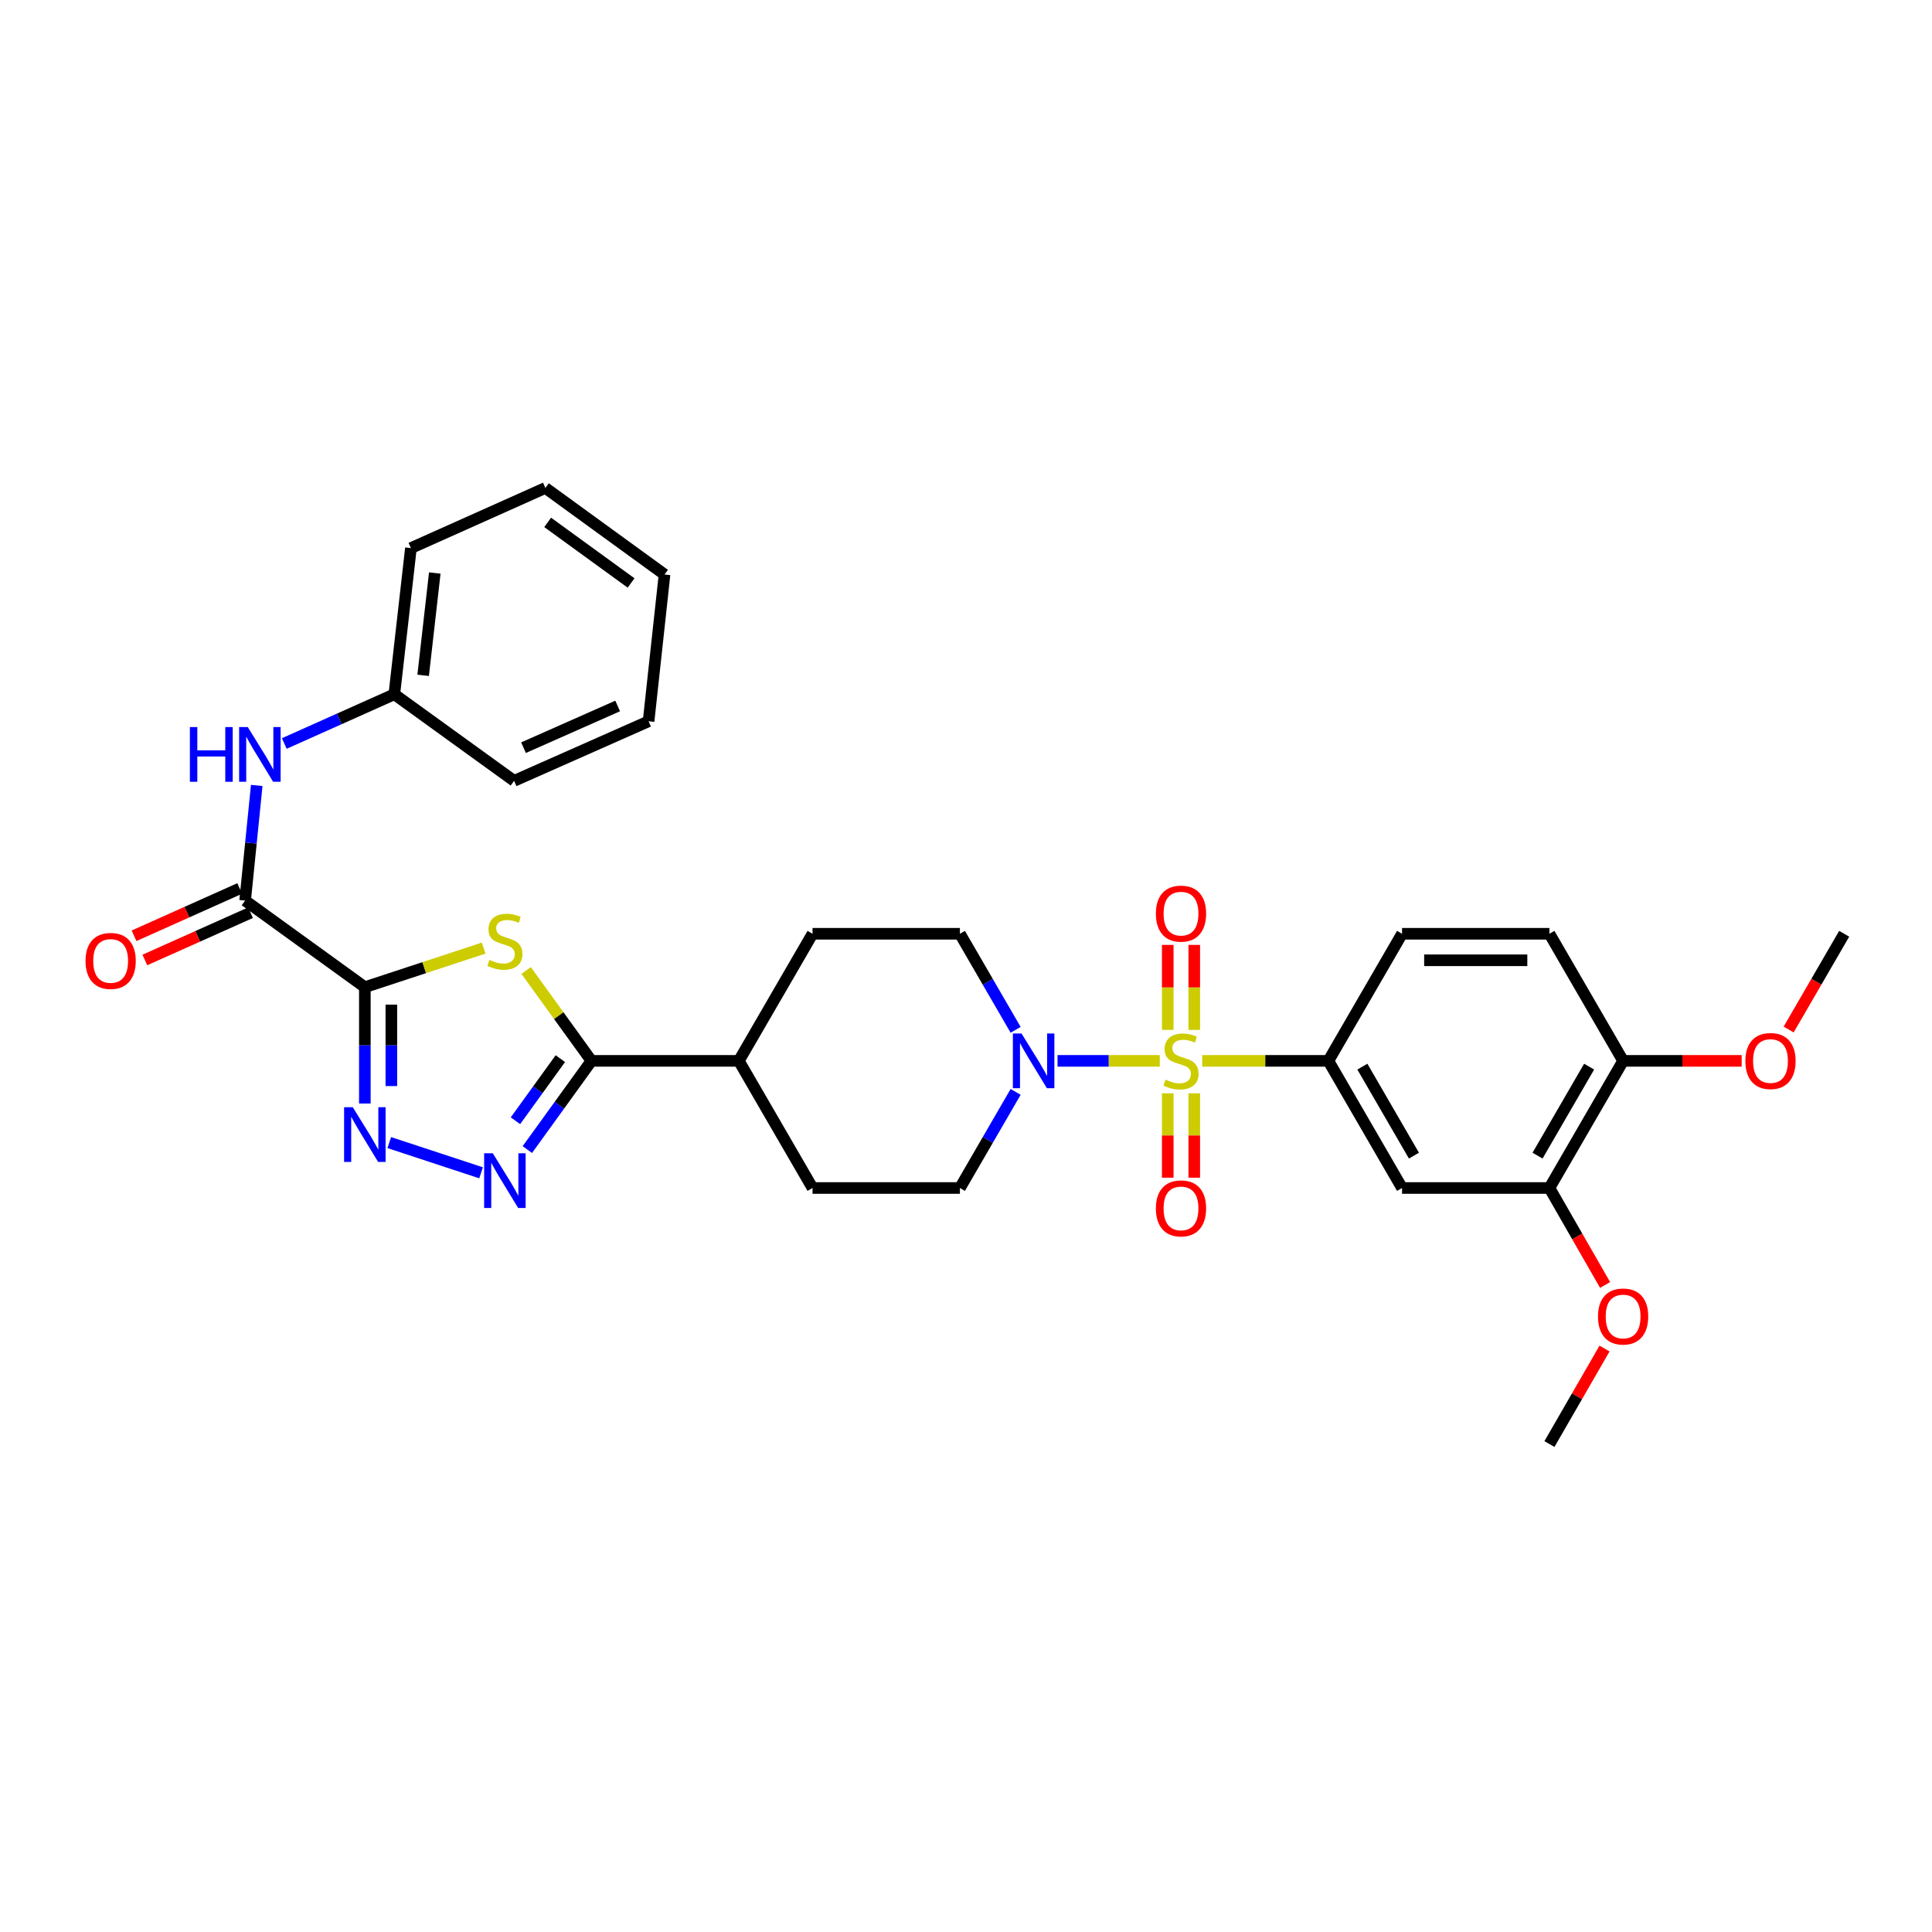 <?xml version='1.0' encoding='iso-8859-1'?>
<svg version='1.1' baseProfile='full'
              xmlns='http://www.w3.org/2000/svg'
                      xmlns:rdkit='http://www.rdkit.org/xml'
                      xmlns:xlink='http://www.w3.org/1999/xlink'
                  xml:space='preserve'
width='1000px' height='1000px' viewBox='0 0 1000 1000'>
<!-- END OF HEADER -->
<rect style='opacity:1.0;fill:#FFFFFF;stroke:none' width='1000' height='1000' x='0' y='0'> </rect>
<path class='bond-5' d='M 600.297,549.101 L 573.836,549.101' style='fill:none;fill-rule:evenodd;stroke:#CCCC00;stroke-width:6px;stroke-linecap:butt;stroke-linejoin:miter;stroke-opacity:1' />
<path class='bond-5' d='M 573.836,549.101 L 547.375,549.101' style='fill:none;fill-rule:evenodd;stroke:#0000FF;stroke-width:6px;stroke-linecap:butt;stroke-linejoin:miter;stroke-opacity:1' />
<path class='bond-7' d='M 622.271,549.101 L 654.918,549.101' style='fill:none;fill-rule:evenodd;stroke:#CCCC00;stroke-width:6px;stroke-linecap:butt;stroke-linejoin:miter;stroke-opacity:1' />
<path class='bond-7' d='M 654.918,549.101 L 687.565,549.101' style='fill:none;fill-rule:evenodd;stroke:#000000;stroke-width:6px;stroke-linecap:butt;stroke-linejoin:miter;stroke-opacity:1' />
<path class='bond-10' d='M 618.146,533.073 L 618.146,511.076' style='fill:none;fill-rule:evenodd;stroke:#CCCC00;stroke-width:6px;stroke-linecap:butt;stroke-linejoin:miter;stroke-opacity:1' />
<path class='bond-10' d='M 618.146,511.076 L 618.146,489.078' style='fill:none;fill-rule:evenodd;stroke:#FF0000;stroke-width:6px;stroke-linecap:butt;stroke-linejoin:miter;stroke-opacity:1' />
<path class='bond-10' d='M 604.422,533.073 L 604.422,511.076' style='fill:none;fill-rule:evenodd;stroke:#CCCC00;stroke-width:6px;stroke-linecap:butt;stroke-linejoin:miter;stroke-opacity:1' />
<path class='bond-10' d='M 604.422,511.076 L 604.422,489.078' style='fill:none;fill-rule:evenodd;stroke:#FF0000;stroke-width:6px;stroke-linecap:butt;stroke-linejoin:miter;stroke-opacity:1' />
<path class='bond-11' d='M 604.422,565.888 L 604.422,587.731' style='fill:none;fill-rule:evenodd;stroke:#CCCC00;stroke-width:6px;stroke-linecap:butt;stroke-linejoin:miter;stroke-opacity:1' />
<path class='bond-11' d='M 604.422,587.731 L 604.422,609.574' style='fill:none;fill-rule:evenodd;stroke:#FF0000;stroke-width:6px;stroke-linecap:butt;stroke-linejoin:miter;stroke-opacity:1' />
<path class='bond-11' d='M 618.146,565.888 L 618.146,587.731' style='fill:none;fill-rule:evenodd;stroke:#CCCC00;stroke-width:6px;stroke-linecap:butt;stroke-linejoin:miter;stroke-opacity:1' />
<path class='bond-11' d='M 618.146,587.731 L 618.146,609.574' style='fill:none;fill-rule:evenodd;stroke:#FF0000;stroke-width:6px;stroke-linecap:butt;stroke-linejoin:miter;stroke-opacity:1' />
<path class='bond-0' d='M 188.843,510.964 L 219.592,500.847' style='fill:none;fill-rule:evenodd;stroke:#000000;stroke-width:6px;stroke-linecap:butt;stroke-linejoin:miter;stroke-opacity:1' />
<path class='bond-0' d='M 219.592,500.847 L 250.34,490.73' style='fill:none;fill-rule:evenodd;stroke:#CCCC00;stroke-width:6px;stroke-linecap:butt;stroke-linejoin:miter;stroke-opacity:1' />
<path class='bond-6' d='M 188.843,510.964 L 126.873,466.14' style='fill:none;fill-rule:evenodd;stroke:#000000;stroke-width:6px;stroke-linecap:butt;stroke-linejoin:miter;stroke-opacity:1' />
<path class='bond-34' d='M 188.843,510.964 L 188.843,541.071' style='fill:none;fill-rule:evenodd;stroke:#000000;stroke-width:6px;stroke-linecap:butt;stroke-linejoin:miter;stroke-opacity:1' />
<path class='bond-34' d='M 188.843,541.071 L 188.843,571.178' style='fill:none;fill-rule:evenodd;stroke:#0000FF;stroke-width:6px;stroke-linecap:butt;stroke-linejoin:miter;stroke-opacity:1' />
<path class='bond-34' d='M 202.567,519.996 L 202.567,541.071' style='fill:none;fill-rule:evenodd;stroke:#000000;stroke-width:6px;stroke-linecap:butt;stroke-linejoin:miter;stroke-opacity:1' />
<path class='bond-34' d='M 202.567,541.071 L 202.567,562.146' style='fill:none;fill-rule:evenodd;stroke:#0000FF;stroke-width:6px;stroke-linecap:butt;stroke-linejoin:miter;stroke-opacity:1' />
<path class='bond-1' d='M 272.32,502.321 L 289.228,525.711' style='fill:none;fill-rule:evenodd;stroke:#CCCC00;stroke-width:6px;stroke-linecap:butt;stroke-linejoin:miter;stroke-opacity:1' />
<path class='bond-1' d='M 289.228,525.711 L 306.136,549.101' style='fill:none;fill-rule:evenodd;stroke:#000000;stroke-width:6px;stroke-linecap:butt;stroke-linejoin:miter;stroke-opacity:1' />
<path class='bond-2' d='M 201.491,591.406 L 249.013,607.042' style='fill:none;fill-rule:evenodd;stroke:#0000FF;stroke-width:6px;stroke-linecap:butt;stroke-linejoin:miter;stroke-opacity:1' />
<path class='bond-3' d='M 272.945,595.022 L 289.54,572.061' style='fill:none;fill-rule:evenodd;stroke:#0000FF;stroke-width:6px;stroke-linecap:butt;stroke-linejoin:miter;stroke-opacity:1' />
<path class='bond-3' d='M 289.54,572.061 L 306.136,549.101' style='fill:none;fill-rule:evenodd;stroke:#000000;stroke-width:6px;stroke-linecap:butt;stroke-linejoin:miter;stroke-opacity:1' />
<path class='bond-3' d='M 266.801,580.094 L 278.418,564.022' style='fill:none;fill-rule:evenodd;stroke:#0000FF;stroke-width:6px;stroke-linecap:butt;stroke-linejoin:miter;stroke-opacity:1' />
<path class='bond-3' d='M 278.418,564.022 L 290.035,547.949' style='fill:none;fill-rule:evenodd;stroke:#000000;stroke-width:6px;stroke-linecap:butt;stroke-linejoin:miter;stroke-opacity:1' />
<path class='bond-4' d='M 306.136,549.101 L 382.417,549.101' style='fill:none;fill-rule:evenodd;stroke:#000000;stroke-width:6px;stroke-linecap:butt;stroke-linejoin:miter;stroke-opacity:1' />
<path class='bond-14' d='M 525.69,565.162 L 511.27,590.034' style='fill:none;fill-rule:evenodd;stroke:#0000FF;stroke-width:6px;stroke-linecap:butt;stroke-linejoin:miter;stroke-opacity:1' />
<path class='bond-14' d='M 511.27,590.034 L 496.85,614.906' style='fill:none;fill-rule:evenodd;stroke:#000000;stroke-width:6px;stroke-linecap:butt;stroke-linejoin:miter;stroke-opacity:1' />
<path class='bond-15' d='M 525.687,533.039 L 511.269,508.179' style='fill:none;fill-rule:evenodd;stroke:#0000FF;stroke-width:6px;stroke-linecap:butt;stroke-linejoin:miter;stroke-opacity:1' />
<path class='bond-15' d='M 511.269,508.179 L 496.85,483.318' style='fill:none;fill-rule:evenodd;stroke:#000000;stroke-width:6px;stroke-linecap:butt;stroke-linejoin:miter;stroke-opacity:1' />
<path class='bond-9' d='M 126.873,466.14 L 129.879,436.347' style='fill:none;fill-rule:evenodd;stroke:#000000;stroke-width:6px;stroke-linecap:butt;stroke-linejoin:miter;stroke-opacity:1' />
<path class='bond-9' d='M 129.879,436.347 L 132.885,406.553' style='fill:none;fill-rule:evenodd;stroke:#0000FF;stroke-width:6px;stroke-linecap:butt;stroke-linejoin:miter;stroke-opacity:1' />
<path class='bond-16' d='M 124.07,459.877 L 96.722,472.118' style='fill:none;fill-rule:evenodd;stroke:#000000;stroke-width:6px;stroke-linecap:butt;stroke-linejoin:miter;stroke-opacity:1' />
<path class='bond-16' d='M 96.722,472.118 L 69.374,484.358' style='fill:none;fill-rule:evenodd;stroke:#FF0000;stroke-width:6px;stroke-linecap:butt;stroke-linejoin:miter;stroke-opacity:1' />
<path class='bond-16' d='M 129.676,472.404 L 102.328,484.644' style='fill:none;fill-rule:evenodd;stroke:#000000;stroke-width:6px;stroke-linecap:butt;stroke-linejoin:miter;stroke-opacity:1' />
<path class='bond-16' d='M 102.328,484.644 L 74.98,496.885' style='fill:none;fill-rule:evenodd;stroke:#FF0000;stroke-width:6px;stroke-linecap:butt;stroke-linejoin:miter;stroke-opacity:1' />
<path class='bond-8' d='M 687.565,549.101 L 725.702,614.906' style='fill:none;fill-rule:evenodd;stroke:#000000;stroke-width:6px;stroke-linecap:butt;stroke-linejoin:miter;stroke-opacity:1' />
<path class='bond-8' d='M 705.159,552.09 L 731.855,598.154' style='fill:none;fill-rule:evenodd;stroke:#000000;stroke-width:6px;stroke-linecap:butt;stroke-linejoin:miter;stroke-opacity:1' />
<path class='bond-18' d='M 687.565,549.101 L 725.702,483.318' style='fill:none;fill-rule:evenodd;stroke:#000000;stroke-width:6px;stroke-linecap:butt;stroke-linejoin:miter;stroke-opacity:1' />
<path class='bond-12' d='M 725.702,614.906 L 801.983,614.906' style='fill:none;fill-rule:evenodd;stroke:#000000;stroke-width:6px;stroke-linecap:butt;stroke-linejoin:miter;stroke-opacity:1' />
<path class='bond-22' d='M 147.151,384.834 L 175.625,372.094' style='fill:none;fill-rule:evenodd;stroke:#0000FF;stroke-width:6px;stroke-linecap:butt;stroke-linejoin:miter;stroke-opacity:1' />
<path class='bond-22' d='M 175.625,372.094 L 204.1,359.354' style='fill:none;fill-rule:evenodd;stroke:#000000;stroke-width:6px;stroke-linecap:butt;stroke-linejoin:miter;stroke-opacity:1' />
<path class='bond-23' d='M 801.983,614.906 L 816.391,640.004' style='fill:none;fill-rule:evenodd;stroke:#000000;stroke-width:6px;stroke-linecap:butt;stroke-linejoin:miter;stroke-opacity:1' />
<path class='bond-23' d='M 816.391,640.004 L 830.8,665.102' style='fill:none;fill-rule:evenodd;stroke:#FF0000;stroke-width:6px;stroke-linecap:butt;stroke-linejoin:miter;stroke-opacity:1' />
<path class='bond-33' d='M 801.983,614.906 L 840.12,549.101' style='fill:none;fill-rule:evenodd;stroke:#000000;stroke-width:6px;stroke-linecap:butt;stroke-linejoin:miter;stroke-opacity:1' />
<path class='bond-33' d='M 795.83,598.154 L 822.525,552.09' style='fill:none;fill-rule:evenodd;stroke:#000000;stroke-width:6px;stroke-linecap:butt;stroke-linejoin:miter;stroke-opacity:1' />
<path class='bond-13' d='M 382.417,549.101 L 420.569,483.318' style='fill:none;fill-rule:evenodd;stroke:#000000;stroke-width:6px;stroke-linecap:butt;stroke-linejoin:miter;stroke-opacity:1' />
<path class='bond-32' d='M 382.417,549.101 L 420.569,614.906' style='fill:none;fill-rule:evenodd;stroke:#000000;stroke-width:6px;stroke-linecap:butt;stroke-linejoin:miter;stroke-opacity:1' />
<path class='bond-21' d='M 496.85,614.906 L 420.569,614.906' style='fill:none;fill-rule:evenodd;stroke:#000000;stroke-width:6px;stroke-linecap:butt;stroke-linejoin:miter;stroke-opacity:1' />
<path class='bond-20' d='M 496.85,483.318 L 420.569,483.318' style='fill:none;fill-rule:evenodd;stroke:#000000;stroke-width:6px;stroke-linecap:butt;stroke-linejoin:miter;stroke-opacity:1' />
<path class='bond-17' d='M 840.12,549.101 L 801.983,483.318' style='fill:none;fill-rule:evenodd;stroke:#000000;stroke-width:6px;stroke-linecap:butt;stroke-linejoin:miter;stroke-opacity:1' />
<path class='bond-24' d='M 840.12,549.101 L 870.807,549.101' style='fill:none;fill-rule:evenodd;stroke:#000000;stroke-width:6px;stroke-linecap:butt;stroke-linejoin:miter;stroke-opacity:1' />
<path class='bond-24' d='M 870.807,549.101 L 901.494,549.101' style='fill:none;fill-rule:evenodd;stroke:#FF0000;stroke-width:6px;stroke-linecap:butt;stroke-linejoin:miter;stroke-opacity:1' />
<path class='bond-19' d='M 725.702,483.318 L 801.983,483.318' style='fill:none;fill-rule:evenodd;stroke:#000000;stroke-width:6px;stroke-linecap:butt;stroke-linejoin:miter;stroke-opacity:1' />
<path class='bond-19' d='M 737.144,497.042 L 790.541,497.042' style='fill:none;fill-rule:evenodd;stroke:#000000;stroke-width:6px;stroke-linecap:butt;stroke-linejoin:miter;stroke-opacity:1' />
<path class='bond-25' d='M 204.1,359.354 L 212.692,283.698' style='fill:none;fill-rule:evenodd;stroke:#000000;stroke-width:6px;stroke-linecap:butt;stroke-linejoin:miter;stroke-opacity:1' />
<path class='bond-25' d='M 219.025,349.555 L 225.04,296.595' style='fill:none;fill-rule:evenodd;stroke:#000000;stroke-width:6px;stroke-linecap:butt;stroke-linejoin:miter;stroke-opacity:1' />
<path class='bond-26' d='M 204.1,359.354 L 266.093,404.17' style='fill:none;fill-rule:evenodd;stroke:#000000;stroke-width:6px;stroke-linecap:butt;stroke-linejoin:miter;stroke-opacity:1' />
<path class='bond-27' d='M 830.504,698.004 L 816.243,722.722' style='fill:none;fill-rule:evenodd;stroke:#FF0000;stroke-width:6px;stroke-linecap:butt;stroke-linejoin:miter;stroke-opacity:1' />
<path class='bond-27' d='M 816.243,722.722 L 801.983,747.439' style='fill:none;fill-rule:evenodd;stroke:#000000;stroke-width:6px;stroke-linecap:butt;stroke-linejoin:miter;stroke-opacity:1' />
<path class='bond-28' d='M 925.807,532.88 L 940.176,508.099' style='fill:none;fill-rule:evenodd;stroke:#FF0000;stroke-width:6px;stroke-linecap:butt;stroke-linejoin:miter;stroke-opacity:1' />
<path class='bond-28' d='M 940.176,508.099 L 954.545,483.318' style='fill:none;fill-rule:evenodd;stroke:#000000;stroke-width:6px;stroke-linecap:butt;stroke-linejoin:miter;stroke-opacity:1' />
<path class='bond-30' d='M 212.692,283.698 L 282.287,252.561' style='fill:none;fill-rule:evenodd;stroke:#000000;stroke-width:6px;stroke-linecap:butt;stroke-linejoin:miter;stroke-opacity:1' />
<path class='bond-29' d='M 266.093,404.17 L 335.703,373.33' style='fill:none;fill-rule:evenodd;stroke:#000000;stroke-width:6px;stroke-linecap:butt;stroke-linejoin:miter;stroke-opacity:1' />
<path class='bond-29' d='M 270.975,386.997 L 319.702,365.408' style='fill:none;fill-rule:evenodd;stroke:#000000;stroke-width:6px;stroke-linecap:butt;stroke-linejoin:miter;stroke-opacity:1' />
<path class='bond-31' d='M 335.703,373.33 L 343.96,297.369' style='fill:none;fill-rule:evenodd;stroke:#000000;stroke-width:6px;stroke-linecap:butt;stroke-linejoin:miter;stroke-opacity:1' />
<path class='bond-35' d='M 282.287,252.561 L 343.96,297.369' style='fill:none;fill-rule:evenodd;stroke:#000000;stroke-width:6px;stroke-linecap:butt;stroke-linejoin:miter;stroke-opacity:1' />
<path class='bond-35' d='M 283.471,270.385 L 326.643,301.75' style='fill:none;fill-rule:evenodd;stroke:#000000;stroke-width:6px;stroke-linecap:butt;stroke-linejoin:miter;stroke-opacity:1' />
<path  class='atom-0' d='M 603.284 558.821
Q 603.604 558.941, 604.924 559.501
Q 606.244 560.061, 607.684 560.421
Q 609.164 560.741, 610.604 560.741
Q 613.284 560.741, 614.844 559.461
Q 616.404 558.141, 616.404 555.861
Q 616.404 554.301, 615.604 553.341
Q 614.844 552.381, 613.644 551.861
Q 612.444 551.341, 610.444 550.741
Q 607.924 549.981, 606.404 549.261
Q 604.924 548.541, 603.844 547.021
Q 602.804 545.501, 602.804 542.941
Q 602.804 539.381, 605.204 537.181
Q 607.644 534.981, 612.444 534.981
Q 615.724 534.981, 619.444 536.541
L 618.524 539.621
Q 615.124 538.221, 612.564 538.221
Q 609.804 538.221, 608.284 539.381
Q 606.764 540.501, 606.804 542.461
Q 606.804 543.981, 607.564 544.901
Q 608.364 545.821, 609.484 546.341
Q 610.644 546.861, 612.564 547.461
Q 615.124 548.261, 616.644 549.061
Q 618.164 549.861, 619.244 551.501
Q 620.364 553.101, 620.364 555.861
Q 620.364 559.781, 617.724 561.901
Q 615.124 563.981, 610.764 563.981
Q 608.244 563.981, 606.324 563.421
Q 604.444 562.901, 602.204 561.981
L 603.284 558.821
' fill='#CCCC00'/>
<path  class='atom-2' d='M 253.328 496.835
Q 253.648 496.955, 254.968 497.515
Q 256.288 498.075, 257.728 498.435
Q 259.208 498.755, 260.648 498.755
Q 263.328 498.755, 264.888 497.475
Q 266.448 496.155, 266.448 493.875
Q 266.448 492.315, 265.648 491.355
Q 264.888 490.395, 263.688 489.875
Q 262.488 489.355, 260.488 488.755
Q 257.968 487.995, 256.448 487.275
Q 254.968 486.555, 253.888 485.035
Q 252.848 483.515, 252.848 480.955
Q 252.848 477.395, 255.248 475.195
Q 257.688 472.995, 262.488 472.995
Q 265.768 472.995, 269.488 474.555
L 268.568 477.635
Q 265.168 476.235, 262.608 476.235
Q 259.848 476.235, 258.328 477.395
Q 256.808 478.515, 256.848 480.475
Q 256.848 481.995, 257.608 482.915
Q 258.408 483.835, 259.528 484.355
Q 260.688 484.875, 262.608 485.475
Q 265.168 486.275, 266.688 487.075
Q 268.208 487.875, 269.288 489.515
Q 270.408 491.115, 270.408 493.875
Q 270.408 497.795, 267.768 499.915
Q 265.168 501.995, 260.808 501.995
Q 258.288 501.995, 256.368 501.435
Q 254.488 500.915, 252.248 499.995
L 253.328 496.835
' fill='#CCCC00'/>
<path  class='atom-3' d='M 182.583 573.085
L 191.863 588.085
Q 192.783 589.565, 194.263 592.245
Q 195.743 594.925, 195.823 595.085
L 195.823 573.085
L 199.583 573.085
L 199.583 601.405
L 195.703 601.405
L 185.743 585.005
Q 184.583 583.085, 183.343 580.885
Q 182.143 578.685, 181.783 578.005
L 181.783 601.405
L 178.103 601.405
L 178.103 573.085
L 182.583 573.085
' fill='#0000FF'/>
<path  class='atom-4' d='M 255.068 596.934
L 264.348 611.934
Q 265.268 613.414, 266.748 616.094
Q 268.228 618.774, 268.308 618.934
L 268.308 596.934
L 272.068 596.934
L 272.068 625.254
L 268.188 625.254
L 258.228 608.854
Q 257.068 606.934, 255.828 604.734
Q 254.628 602.534, 254.268 601.854
L 254.268 625.254
L 250.588 625.254
L 250.588 596.934
L 255.068 596.934
' fill='#0000FF'/>
<path  class='atom-6' d='M 528.742 534.941
L 538.022 549.941
Q 538.942 551.421, 540.422 554.101
Q 541.902 556.781, 541.982 556.941
L 541.982 534.941
L 545.742 534.941
L 545.742 563.261
L 541.862 563.261
L 531.902 546.861
Q 530.742 544.941, 529.502 542.741
Q 528.302 540.541, 527.942 539.861
L 527.942 563.261
L 524.262 563.261
L 524.262 534.941
L 528.742 534.941
' fill='#0000FF'/>
<path  class='atom-10' d='M 98.285 376.332
L 102.125 376.332
L 102.125 388.372
L 116.605 388.372
L 116.605 376.332
L 120.445 376.332
L 120.445 404.652
L 116.605 404.652
L 116.605 391.572
L 102.125 391.572
L 102.125 404.652
L 98.285 404.652
L 98.285 376.332
' fill='#0000FF'/>
<path  class='atom-10' d='M 128.245 376.332
L 137.525 391.332
Q 138.445 392.812, 139.925 395.492
Q 141.405 398.172, 141.485 398.332
L 141.485 376.332
L 145.245 376.332
L 145.245 404.652
L 141.365 404.652
L 131.405 388.252
Q 130.245 386.332, 129.005 384.132
Q 127.805 381.932, 127.445 381.252
L 127.445 404.652
L 123.765 404.652
L 123.765 376.332
L 128.245 376.332
' fill='#0000FF'/>
<path  class='atom-11' d='M 598.284 472.892
Q 598.284 466.092, 601.644 462.292
Q 605.004 458.492, 611.284 458.492
Q 617.564 458.492, 620.924 462.292
Q 624.284 466.092, 624.284 472.892
Q 624.284 479.772, 620.884 483.692
Q 617.484 487.572, 611.284 487.572
Q 605.044 487.572, 601.644 483.692
Q 598.284 479.812, 598.284 472.892
M 611.284 484.372
Q 615.604 484.372, 617.924 481.492
Q 620.284 478.572, 620.284 472.892
Q 620.284 467.332, 617.924 464.532
Q 615.604 461.692, 611.284 461.692
Q 606.964 461.692, 604.604 464.492
Q 602.284 467.292, 602.284 472.892
Q 602.284 478.612, 604.604 481.492
Q 606.964 484.372, 611.284 484.372
' fill='#FF0000'/>
<path  class='atom-12' d='M 598.284 625.462
Q 598.284 618.662, 601.644 614.862
Q 605.004 611.062, 611.284 611.062
Q 617.564 611.062, 620.924 614.862
Q 624.284 618.662, 624.284 625.462
Q 624.284 632.342, 620.884 636.262
Q 617.484 640.142, 611.284 640.142
Q 605.044 640.142, 601.644 636.262
Q 598.284 632.382, 598.284 625.462
M 611.284 636.942
Q 615.604 636.942, 617.924 634.062
Q 620.284 631.142, 620.284 625.462
Q 620.284 619.902, 617.924 617.102
Q 615.604 614.262, 611.284 614.262
Q 606.964 614.262, 604.604 617.062
Q 602.284 619.862, 602.284 625.462
Q 602.284 631.182, 604.604 634.062
Q 606.964 636.942, 611.284 636.942
' fill='#FF0000'/>
<path  class='atom-17' d='M 44.271 497.373
Q 44.271 490.573, 47.631 486.773
Q 50.991 482.973, 57.271 482.973
Q 63.551 482.973, 66.911 486.773
Q 70.271 490.573, 70.271 497.373
Q 70.271 504.253, 66.871 508.173
Q 63.471 512.053, 57.271 512.053
Q 51.031 512.053, 47.631 508.173
Q 44.271 504.293, 44.271 497.373
M 57.271 508.853
Q 61.591 508.853, 63.911 505.973
Q 66.271 503.053, 66.271 497.373
Q 66.271 491.813, 63.911 489.013
Q 61.591 486.173, 57.271 486.173
Q 52.951 486.173, 50.591 488.973
Q 48.271 491.773, 48.271 497.373
Q 48.271 503.093, 50.591 505.973
Q 52.951 508.853, 57.271 508.853
' fill='#FF0000'/>
<path  class='atom-24' d='M 827.12 681.417
Q 827.12 674.617, 830.48 670.817
Q 833.84 667.017, 840.12 667.017
Q 846.4 667.017, 849.76 670.817
Q 853.12 674.617, 853.12 681.417
Q 853.12 688.297, 849.72 692.217
Q 846.32 696.097, 840.12 696.097
Q 833.88 696.097, 830.48 692.217
Q 827.12 688.337, 827.12 681.417
M 840.12 692.897
Q 844.44 692.897, 846.76 690.017
Q 849.12 687.097, 849.12 681.417
Q 849.12 675.857, 846.76 673.057
Q 844.44 670.217, 840.12 670.217
Q 835.8 670.217, 833.44 673.017
Q 831.12 675.817, 831.12 681.417
Q 831.12 687.137, 833.44 690.017
Q 835.8 692.897, 840.12 692.897
' fill='#FF0000'/>
<path  class='atom-25' d='M 903.401 549.181
Q 903.401 542.381, 906.761 538.581
Q 910.121 534.781, 916.401 534.781
Q 922.681 534.781, 926.041 538.581
Q 929.401 542.381, 929.401 549.181
Q 929.401 556.061, 926.001 559.981
Q 922.601 563.861, 916.401 563.861
Q 910.161 563.861, 906.761 559.981
Q 903.401 556.101, 903.401 549.181
M 916.401 560.661
Q 920.721 560.661, 923.041 557.781
Q 925.401 554.861, 925.401 549.181
Q 925.401 543.621, 923.041 540.821
Q 920.721 537.981, 916.401 537.981
Q 912.081 537.981, 909.721 540.781
Q 907.401 543.581, 907.401 549.181
Q 907.401 554.901, 909.721 557.781
Q 912.081 560.661, 916.401 560.661
' fill='#FF0000'/>
</svg>

